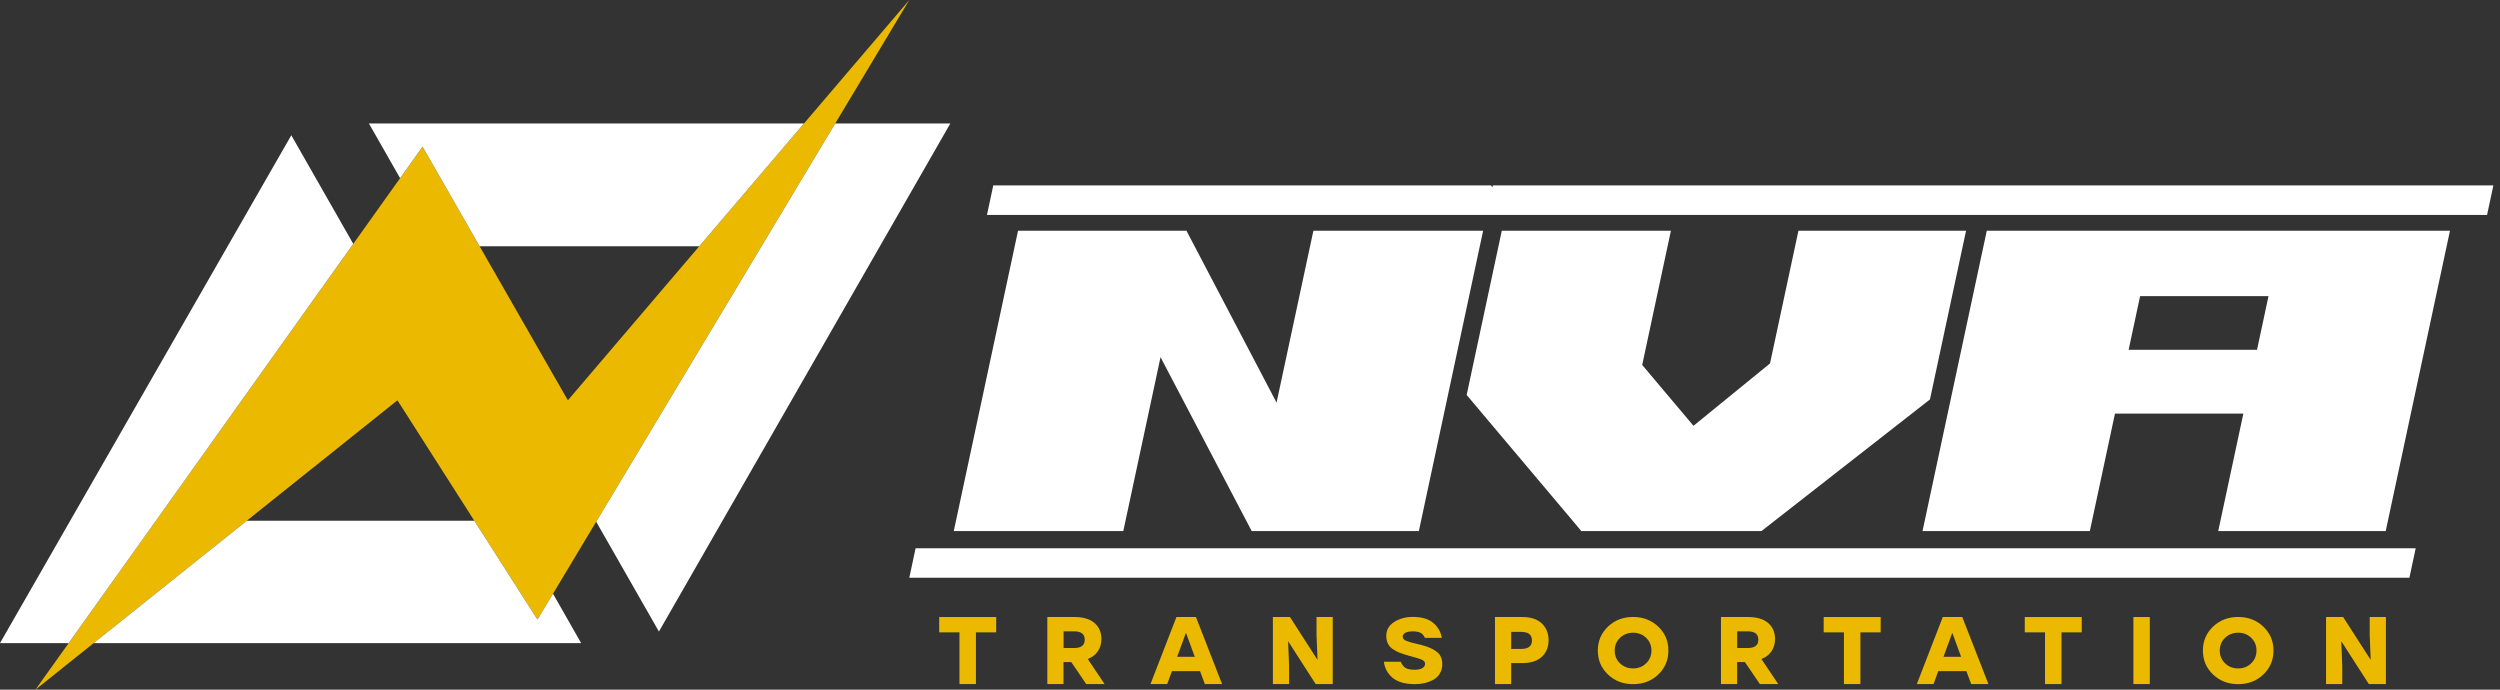 <svg width="232" height="64" viewBox="0 0 232 64" fill="none" xmlns="http://www.w3.org/2000/svg">
<rect x="0" y="0" width="232" height="64" fill="#333333" stroke="none"/>
<path d="M137.634 21.411L131.67 49.282H116.157L115.985 48.953L107.698 33.145L104.242 49.282H88.51L94.474 21.411H110.107L110.178 21.554L118.465 37.362L121.883 21.411H137.634Z" fill="white"/>
<path d="M182.451 21.411L179.1 37.067L164.624 48.377L163.463 49.282H146.745L146.108 48.52L136.106 36.653L139.367 21.411H155.061L152.396 33.868L157.156 39.514L164.258 33.726L166.895 21.411H182.451Z" fill="white"/>
<path d="M231.385 17.208L230.8 19.945H91.59L92.175 17.208H138.358L138.501 17.375L138.534 17.208H231.385Z" fill="white"/>
<path d="M224.178 50.876L223.593 53.614H84.383L84.968 50.876H224.178Z" fill="white"/>
<path d="M184.374 21.411L178.41 49.282H193.937L196.27 38.381H208.184L205.852 49.282H221.394L227.358 21.411H184.374ZM209.451 32.464H197.536L198.602 27.48H210.517L209.451 32.464Z" fill="white"/>
<path d="M74.61 11.458L64.89 22.853L52.699 37.148L44.507 22.853L39.214 13.609L37.129 16.532L32.783 22.63L32.621 22.853L14.461 48.325L6.369 59.683L3.289 64L8.692 59.683L22.901 48.325L36.882 37.148L44.017 48.325L49.877 57.498L51.319 55.099L55.327 48.415L55.384 48.325L70.669 22.853L77.509 11.458L84.383 0L74.61 11.458Z" fill="#EAB900"/>
<path d="M32.783 22.63L32.621 22.853L6.369 59.682H0L27.033 12.552L32.783 22.63Z" fill="white"/>
<path d="M88.191 11.457L61.149 58.607L55.327 48.415L55.384 48.325L77.509 11.457H88.191Z" fill="white"/>
<path d="M74.61 11.457L64.89 22.853H44.507L39.214 13.609L37.129 16.532L34.235 11.457H74.61Z" fill="white"/>
<path d="M53.932 59.682H8.692L22.901 48.325H44.017L49.877 57.498L51.319 55.098L53.932 59.682Z" fill="white"/>
<path d="M89.038 63.481V58.683H87.158V57.26H92.447V58.683H90.566V63.481H89.038Z" fill="#EAB900"/>
<path d="M97.192 63.481V57.26H99.763C99.996 57.26 100.21 57.279 100.41 57.312C100.996 57.412 101.443 57.64 101.748 57.993C102.057 58.345 102.21 58.778 102.21 59.297C102.21 59.735 102.1 60.116 101.881 60.439C101.662 60.763 101.353 61.001 100.943 61.153L102.505 63.481H100.801L99.411 61.439H98.692V63.481H97.192ZM99.677 58.588H98.701V60.135H99.687C100.339 60.135 100.663 59.878 100.663 59.364C100.663 58.845 100.334 58.588 99.677 58.588Z" fill="#EAB900"/>
<path d="M111.811 63.481L111.363 62.282H108.755L108.317 63.481H106.765L109.174 57.26H110.983L113.41 63.481H111.811ZM110.045 58.754L109.24 60.949H110.873L110.069 58.754H110.045Z" fill="#EAB900"/>
<path d="M122.093 63.481L119.556 59.535H119.537L119.627 61.791V63.481H118.123V57.26H119.708L122.245 61.206H122.264L122.174 58.949V57.26H123.678V63.481H122.093Z" fill="#EAB900"/>
<path d="M131.994 59.878C132.56 60.025 133.012 60.235 133.346 60.496C133.679 60.758 133.845 61.134 133.845 61.625C133.845 61.967 133.765 62.267 133.603 62.524C133.441 62.781 133.231 62.976 132.965 63.11C132.703 63.243 132.432 63.343 132.16 63.4C131.884 63.462 131.603 63.49 131.318 63.49C130.404 63.49 129.714 63.295 129.242 62.905C128.771 62.515 128.5 62.015 128.424 61.41H129.99C130.099 61.677 130.247 61.867 130.432 61.982C130.623 62.096 130.908 62.153 131.299 62.153C131.608 62.153 131.846 62.101 132.008 61.996C132.17 61.891 132.251 61.758 132.251 61.591C132.251 61.425 132.132 61.291 131.894 61.196C131.761 61.139 131.37 61.02 130.718 60.844C130.39 60.754 130.118 60.663 129.904 60.582C129.69 60.501 129.476 60.387 129.266 60.249C129.057 60.111 128.9 59.94 128.8 59.735C128.7 59.53 128.647 59.292 128.647 59.016C128.647 58.464 128.89 58.035 129.38 57.721C129.871 57.407 130.447 57.25 131.108 57.25C131.937 57.25 132.575 57.436 133.012 57.812C133.45 58.188 133.712 58.65 133.798 59.197H132.232C132.146 58.997 132.022 58.849 131.856 58.745C131.689 58.645 131.442 58.592 131.113 58.592C130.785 58.592 130.547 58.64 130.394 58.735C130.247 58.83 130.171 58.945 130.171 59.073C130.171 59.159 130.194 59.235 130.247 59.302C130.299 59.368 130.39 59.425 130.523 59.478C130.656 59.53 130.78 59.573 130.885 59.602C130.994 59.635 131.17 59.678 131.413 59.735C131.665 59.797 131.856 59.844 131.994 59.878Z" fill="#EAB900"/>
<path d="M141.262 57.26C142.061 57.26 142.671 57.459 143.085 57.859C143.499 58.259 143.708 58.778 143.708 59.411C143.708 60.044 143.499 60.558 143.085 60.949C142.671 61.339 142.061 61.534 141.262 61.534H140.238V63.481H138.734V57.26H141.262ZM141.162 58.64H140.238V60.22H141.171C141.833 60.22 142.166 59.959 142.166 59.43C142.166 58.902 141.833 58.64 141.162 58.64Z" fill="#EAB900"/>
<path d="M149.221 62.596C148.592 61.996 148.278 61.258 148.278 60.373C148.278 59.487 148.592 58.749 149.221 58.15C149.849 57.55 150.625 57.255 151.553 57.255C152.481 57.255 153.257 57.555 153.886 58.15C154.514 58.749 154.828 59.487 154.828 60.373C154.828 61.258 154.514 61.996 153.886 62.596C153.257 63.195 152.481 63.49 151.553 63.49C150.625 63.49 149.849 63.191 149.221 62.596ZM150.335 59.192C150.011 59.506 149.844 59.901 149.844 60.373C149.844 60.844 150.006 61.234 150.335 61.553C150.658 61.867 151.063 62.029 151.548 62.029C152.034 62.029 152.439 61.872 152.762 61.553C153.086 61.239 153.253 60.844 153.253 60.373C153.253 59.901 153.091 59.511 152.762 59.192C152.439 58.878 152.034 58.716 151.548 58.716C151.068 58.721 150.663 58.878 150.335 59.192Z" fill="#EAB900"/>
<path d="M159.707 63.481V57.26H162.278C162.511 57.26 162.725 57.279 162.925 57.312C163.511 57.412 163.958 57.64 164.263 57.993C164.572 58.345 164.724 58.778 164.724 59.297C164.724 59.735 164.615 60.116 164.396 60.439C164.177 60.763 163.868 61.001 163.458 61.153L165.02 63.481H163.315L161.926 61.439H161.207V63.481H159.707ZM162.187 58.588H161.211V60.135H162.197C162.849 60.135 163.173 59.878 163.173 59.364C163.177 58.845 162.849 58.588 162.187 58.588Z" fill="#EAB900"/>
<path d="M171.117 63.481V58.683H169.237V57.26H174.526V58.683H172.645V63.481H171.117Z" fill="#EAB900"/>
<path d="M182.927 63.481L182.48 62.282H179.871L179.433 63.481H177.881L180.29 57.26H182.099L184.527 63.481H182.927ZM181.161 58.754L180.357 60.949H181.989L181.185 58.754H181.161Z" fill="#EAB900"/>
<path d="M189.777 63.481V58.683H187.897V57.26H193.185V58.683H191.305V63.481H189.777Z" fill="#EAB900"/>
<path d="M199.502 57.26V63.481H197.979V57.26H199.502Z" fill="#EAB900"/>
<path d="M205.371 62.596C204.743 61.996 204.429 61.258 204.429 60.373C204.429 59.487 204.743 58.749 205.371 58.15C206 57.55 206.775 57.255 207.704 57.255C208.632 57.255 209.408 57.555 210.036 58.15C210.665 58.749 210.979 59.487 210.979 60.373C210.979 61.258 210.665 61.996 210.036 62.596C209.408 63.195 208.632 63.49 207.704 63.49C206.775 63.49 206 63.191 205.371 62.596ZM206.485 59.192C206.161 59.506 205.995 59.901 205.995 60.373C205.995 60.844 206.157 61.234 206.485 61.553C206.809 61.867 207.213 62.029 207.699 62.029C208.184 62.029 208.589 61.872 208.913 61.553C209.236 61.239 209.403 60.844 209.403 60.373C209.403 59.901 209.241 59.511 208.913 59.192C208.589 58.878 208.184 58.716 207.699 58.716C207.218 58.721 206.814 58.878 206.485 59.192Z" fill="#EAB900"/>
<path d="M219.828 63.481L217.291 59.535H217.272L217.362 61.791V63.481H215.858V57.26H217.443L219.98 61.206H219.999L219.909 58.949V57.26H221.413V63.481H219.828Z" fill="#EAB900"/>
</svg>
